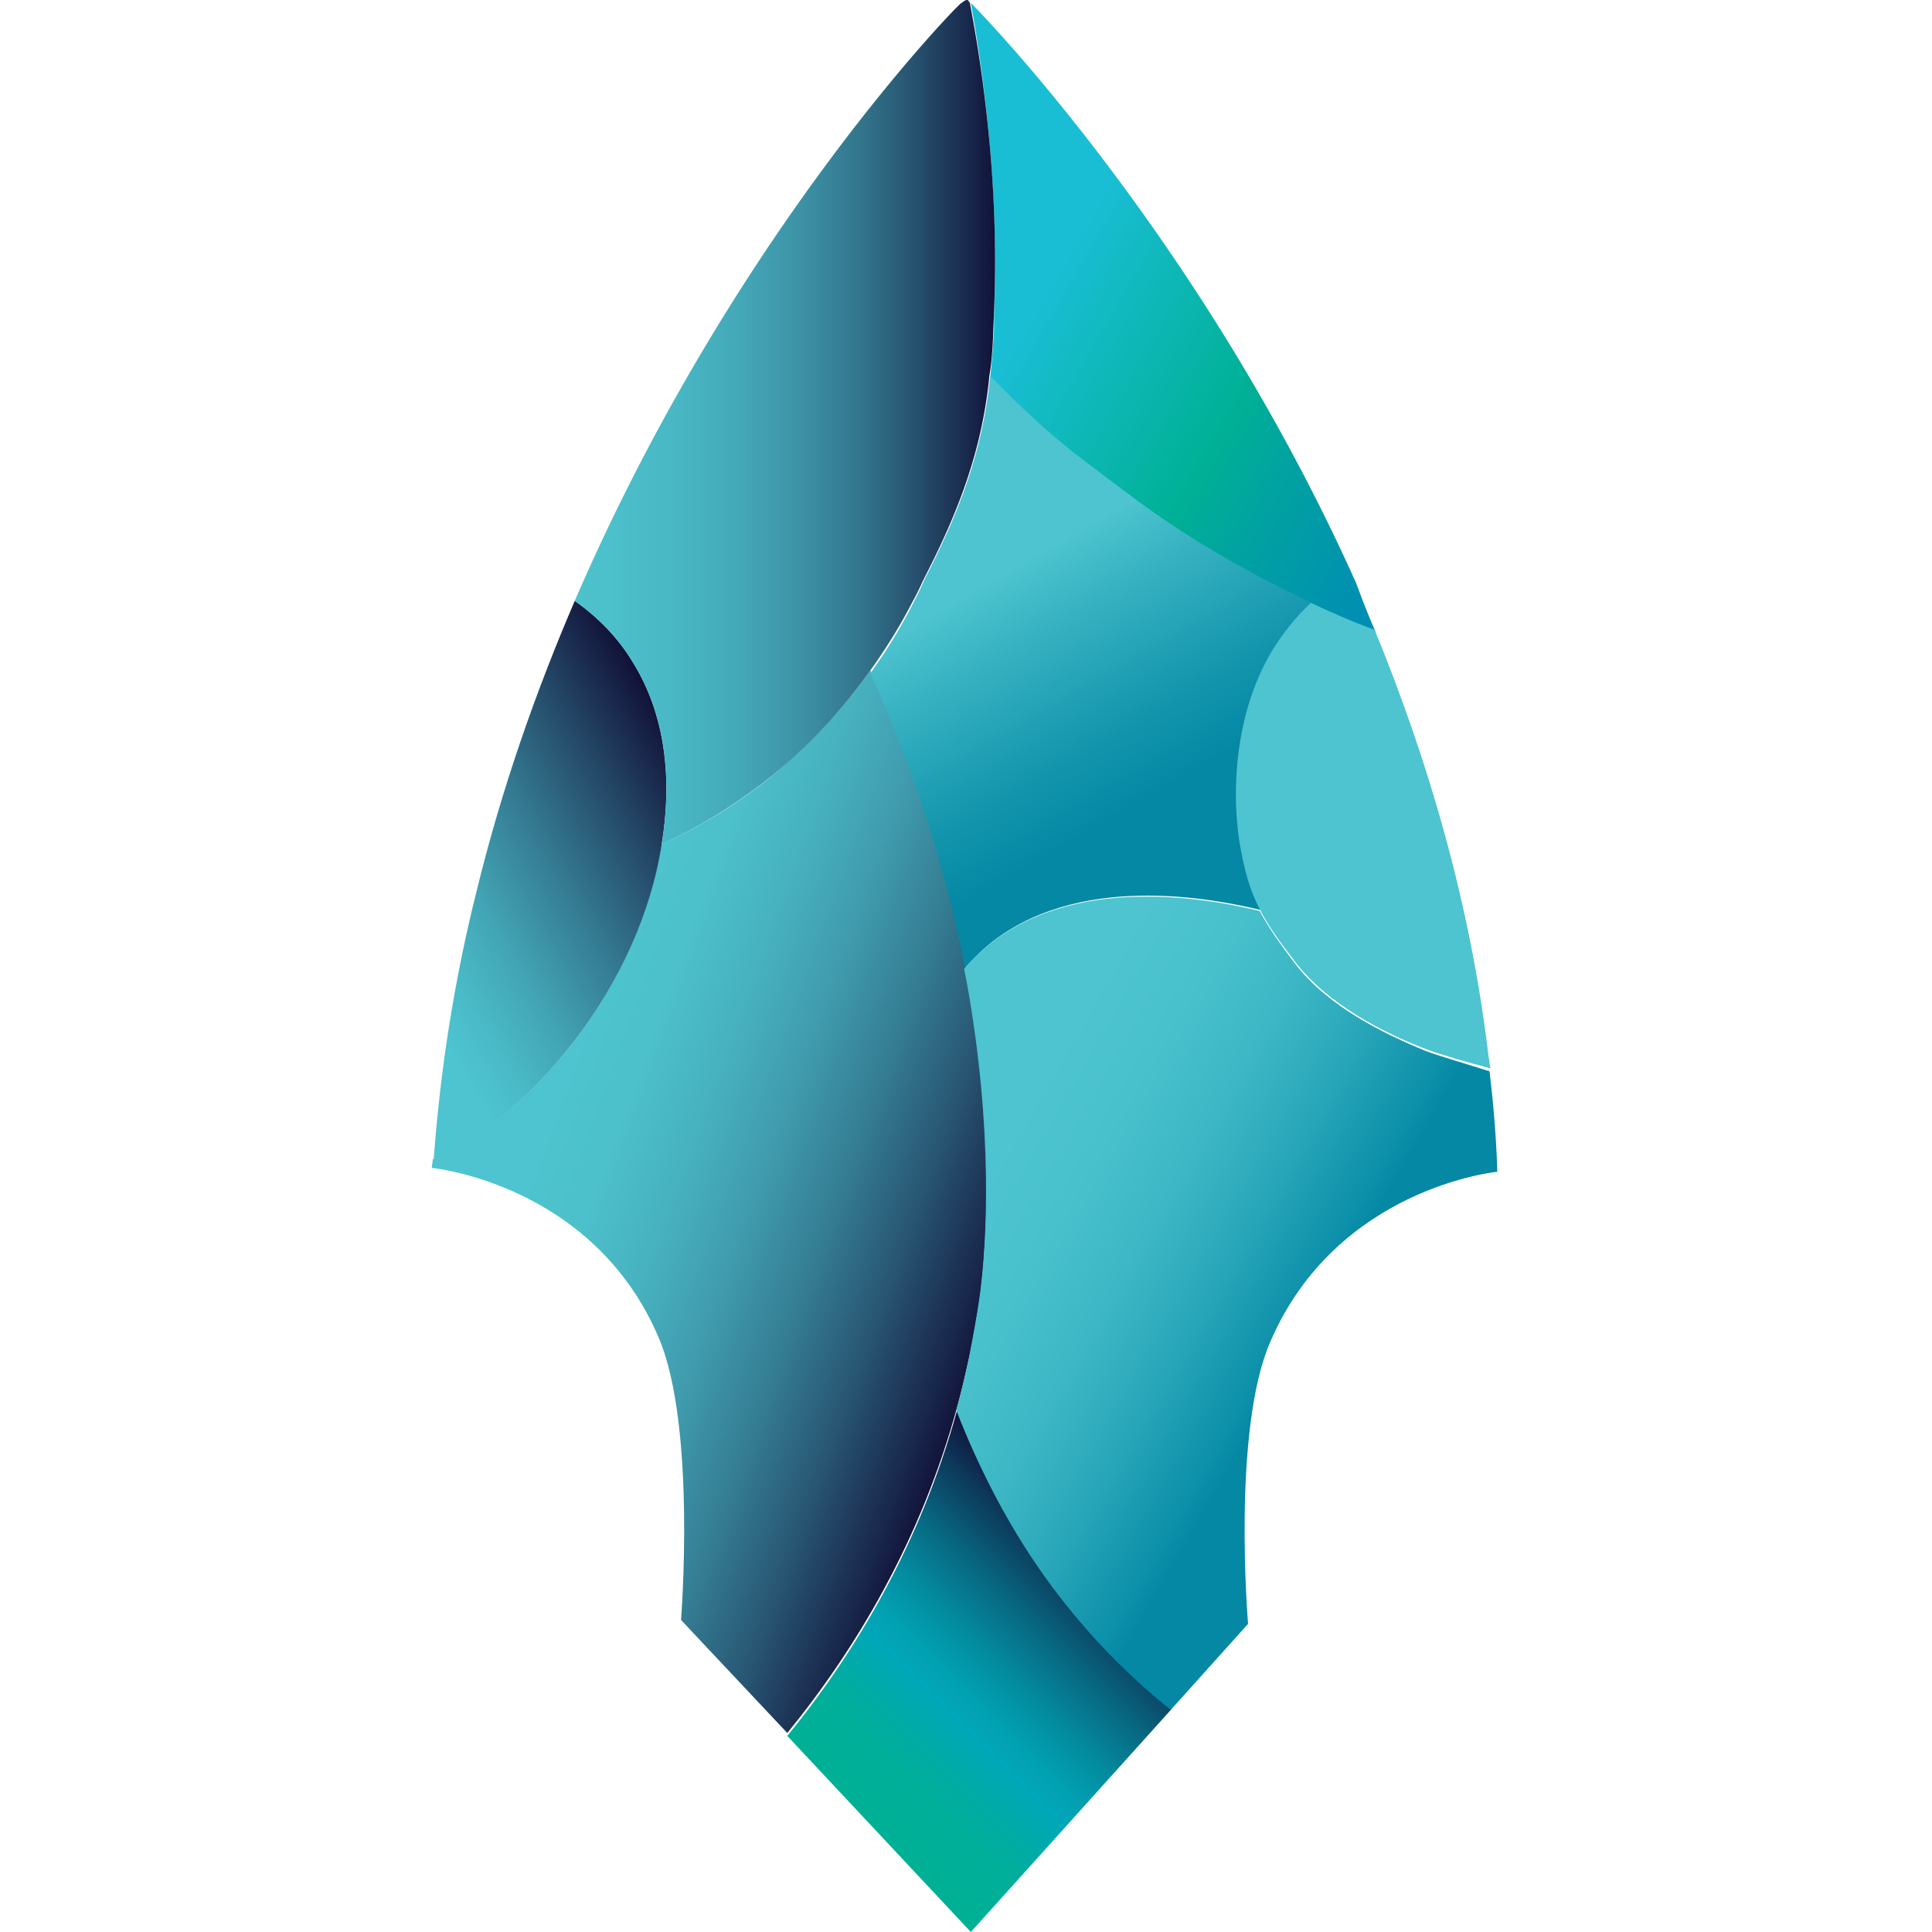 <svg xmlns="http://www.w3.org/2000/svg" width="250" height="250"><linearGradient id="a" x1="91.261" x2="150.787" y1="185.785" y2="151.417" gradientTransform="matrix(1.25 0 0 -1.25 0 252.5)" gradientUnits="userSpaceOnUse"><stop offset=".31" stop-color="#19bed5"/><stop offset=".38" stop-color="#14bbc7"/><stop offset=".654" stop-color="#00b095"/><stop offset=".766" stop-color="#01a2a1"/><stop offset=".973" stop-color="#018eb3"/></linearGradient><linearGradient id="b" x1="69.374" x2="113.113" y1="-1.426" y2="42.313" gradientTransform="matrix(1.25 0 0 -1.25 0 252.5)" gradientUnits="userSpaceOnUse"><stop offset=".405" stop-color="#00b095"/><stop offset=".484" stop-color="#00af98"/><stop offset=".552" stop-color="#00aca3"/><stop offset=".615" stop-color="#00a8b4"/><stop offset=".625" stop-color="#00a7b8"/><stop offset=".672" stop-color="#01a0b2"/><stop offset=".741" stop-color="#038ca0"/><stop offset=".825" stop-color="#076a84"/><stop offset=".919" stop-color="#0c3d5e"/><stop offset="1" stop-color="#111038"/></linearGradient><linearGradient id="c" x1="5.922" x2="105.165" y1="106.691" y2="70.57" gradientTransform="matrix(1.25 0 0 -1.25 0 252.5)" gradientUnits="userSpaceOnUse"><stop offset=".519" stop-color="#4dc4cf"/><stop offset=".585" stop-color="#4cc0cb"/><stop offset=".657" stop-color="#47b2c0"/><stop offset=".732" stop-color="#409cae"/><stop offset=".809" stop-color="#357e94"/><stop offset=".887" stop-color="#285673"/><stop offset=".966" stop-color="#18264b"/><stop offset="1" stop-color="#111038"/></linearGradient><linearGradient id="d" x1="34.285" x2="72.069" y1="100.473" y2="122.288" gradientTransform="matrix(1.25 0 0 -1.25 0 252.5)" gradientUnits="userSpaceOnUse"><stop offset=".162" stop-color="#4dc4cf"/><stop offset=".253" stop-color="#4abbc8"/><stop offset=".401" stop-color="#42a4b4"/><stop offset=".585" stop-color="#357d94"/><stop offset=".798" stop-color="#244867"/><stop offset="1" stop-color="#111038"/></linearGradient><linearGradient id="e" x1="-187.363" x2="103.077" y1="158.3" y2="158.3" gradientTransform="matrix(1.25 0 0 -1.25 0 252.5)" gradientUnits="userSpaceOnUse"><stop offset=".824" stop-color="#4dc4cf"/><stop offset=".859" stop-color="#4cc1cc"/><stop offset=".886" stop-color="#49b7c4"/><stop offset=".91" stop-color="#43a7b7"/><stop offset=".932" stop-color="#3c90a4"/><stop offset=".953" stop-color="#32738b"/><stop offset=".973" stop-color="#264e6c"/><stop offset=".992" stop-color="#172449"/><stop offset="1" stop-color="#111038"/></linearGradient><linearGradient id="f" x1="149.695" x2="94.835" y1="65.456" y2="160.476" gradientTransform="matrix(1.25 0 0 -1.25 0 252.5)" gradientUnits="userSpaceOnUse"><stop offset=".567" stop-color="#0488a4"/><stop offset=".631" stop-color="#1294ac"/><stop offset=".751" stop-color="#36b1c1"/><stop offset=".818" stop-color="#4dc4cf"/></linearGradient><linearGradient id="g" x1="150.299" x2="91.029" y1="52.234" y2="86.454" gradientTransform="matrix(1.25 0 0 -1.25 0 252.5)" gradientUnits="userSpaceOnUse"><stop offset=".274" stop-color="#0488a4"/><stop offset=".304" stop-color="#0c8fa9"/><stop offset=".433" stop-color="#28a6b9"/><stop offset=".562" stop-color="#3db7c5"/><stop offset=".69" stop-color="#49c1cd"/><stop offset=".816" stop-color="#4dc4cf"/></linearGradient><path fill="url(#a)" d="M175.5 75.5c-.125-.375-.375-.75-.5-1.125-18.625-41-44.375-68.875-49.125-73.75l-.25-.25c2 11.125 3.625 25.625 3 40.5v1.75c-.125 2.125-.25 4.125-.5 6.25 4.25 4.5 8.875 8.375 12.875 11.5A159.596 159.596 0 0 0 147.125 65c6.25 4.625 14.25 9.375 22.625 13.25 2.75 1.25 5.5 2.375 8.25 3.5-1-2.25-1.75-4.25-2.5-6.25zm0 0"/><path fill="url(#b)" d="M134 202c-3.875-5.75-7.375-12.5-10.125-19.625-4.75 17.375-13.125 31.375-22 42.25L125.625 250v-.125.125l26-28.875c-9.75-7.625-15.5-16-17.625-19.125zm0 0"/><path fill="url(#c)" d="M100.5 99.875C95.625 104 90.5 107 85.625 109.25c-1.5 8.875-5.5 17.875-11.25 25.375C71 139 67.125 143 62.75 146c-2.25 1.625-4.5 2.875-6.75 4 0 .375-.125.75-.125 1.125 0 0 20.875 2 29.375 22 4.875 11.5 2.875 36.5 2.875 36.5l13.75 14.625c8.875-10.875 17.25-24.875 22-42.25.625-2.25 1.125-4.5 1.625-6.75.5-2.5 1-5.125 1.375-7.875.875-7.125 1.75-21.875-1.625-40.625l-.375-1.875c-2.25-11.5-6-24.5-12.25-38.125-3.75 5.25-7.875 9.5-12.125 13.125zm0 0"/><path fill="url(#d)" d="M74.375 134.625c5.75-7.5 9.875-16.5 11.25-25.375 1.375-8.375.5-16.625-3.625-23.375-2-3.375-4.625-6-7.625-8.125-5 11.625-9.5 24.375-12.75 37.75-2.75 11-4.625 22.5-5.5 34.5 2.25-1.125 4.5-2.375 6.75-4 4.375-3.125 8.125-7 11.5-11.375zm0 0"/><path fill="url(#e)" d="M125.5.375C125.25 0 125.25 0 125.125 0c-.25 0-.5.25-.875.5l-.75.75s-28.625 29-49.125 76.5c3 2.125 5.625 4.75 7.625 8.125 4.125 6.75 5 15 3.625 23.375C90.5 107 95.5 104 100.5 99.875c4.25-3.5 8.375-7.875 12.125-13.125 1.875-2.625 3.625-5.375 5.25-8.5A39.38 39.38 0 0 0 119.5 75c4.25-8.25 7.5-16.25 8.5-26.125v-.125c.5-2.75.5-5.625.625-8.375.625-14.75-1-28.875-3.125-40zm0 0"/><path fill="url(#f)" d="M169.75 78c-8.375-3.875-16.375-8.625-22.625-13.25-1.625-1.25-3.75-2.75-6.125-4.625-4.625-3.375-8.875-7.375-12.875-11.5v.125c-1 10-4.25 18-8.5 26.25-.5 1.25-1.125 2.375-1.75 3.625-1.625 3.125-3.375 5.875-5.25 8.5 6.25 13.75 10 26.625 12.25 38.125.875-1 1.75-1.875 2.75-2.75 11.5-9.75 29.25-6.25 35.5-4.75-1.25-2.5-2.125-5.125-2.625-8.75-1.125-7.25-.5-19 6-27.25 1-1.625 2.125-2.75 3.25-3.75zm0 0"/><path fill="url(#g)" d="M184.5 136c-5.5-2.25-12.625-5.75-16.875-11.25-2-2.625-3.5-4.75-4.625-6.875-6.25-1.5-24-5-35.5 4.75-1 .875-1.875 1.75-2.75 2.75l.375 1.875c3.375 18.875 2.625 33.5 1.625 40.625-.375 2.625-.875 5.25-1.375 7.875-.5 2.25-1 4.5-1.625 6.75 2.75 7.125 6.25 13.875 10.125 19.625C136 205.25 141.75 213.5 151.5 221.25l10-11.125s-2.125-25 2.875-36.5c8.625-20 29.375-22 29.375-22-.125-4.375-.5-8.75-1-13-2.75-.875-6.625-2-8.25-2.625zm0 0"/><path fill="#4dc4cf" d="M192.625 136.75c-2.375-20-7.875-38.5-14.75-55.25-2.75-1-5.625-2.25-8.25-3.5-1 1-2.125 2.125-3.25 3.625-6.5 8.375-7.125 20-6 27.25.625 3.75 1.375 6.375 2.625 8.75 1.125 2.25 2.625 4.25 4.625 6.875 4.25 5.5 11.375 9.125 16.875 11.25 1.625.625 5.5 1.75 8.375 2.5-.125-.375-.125-.875-.25-1.5zm0 0"/></svg>